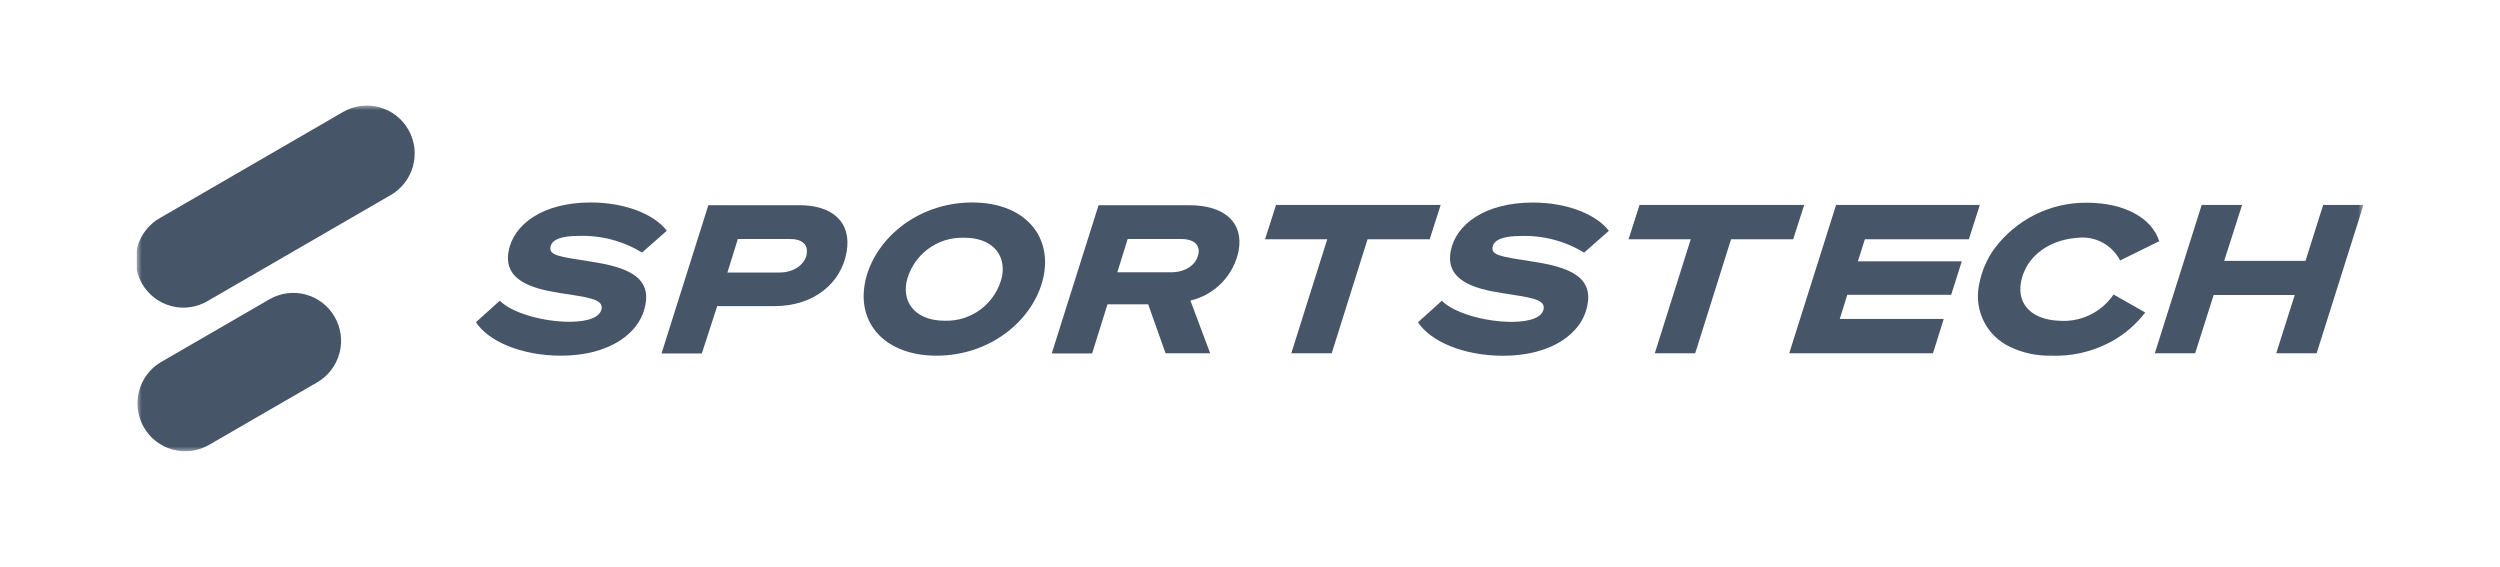 <svg width="238" height="54" viewBox="0 0 238 54" fill="none" xmlns="http://www.w3.org/2000/svg">
<g clip-path="url(#clip0_3467_3104)">
<mask id="mask0_3467_3104" style="mask-type:luminance" maskUnits="userSpaceOnUse" x="13" y="10" width="212" height="33">
<path d="M225 10H13V43H225V10Z" fill="white"/>
</mask>
<g mask="url(#mask0_3467_3104)">
<path d="M145.64 24.857C142.972 24.446 141.985 24.307 142.087 23.559C142.189 22.811 143.125 22.466 144.785 22.466C146.903 22.395 148.997 22.946 150.808 24.05L153.162 21.975C152.066 20.508 149.368 19.283 145.918 19.283C141.371 19.283 138.556 21.366 138.096 23.962C137.613 26.712 140.362 27.482 142.935 27.893C145.508 28.303 147.124 28.443 146.956 29.403C146.824 30.173 145.801 30.621 143.959 30.643C141.312 30.643 138.388 29.777 137.262 28.633L134.996 30.679C136.137 32.454 139.258 33.869 143.096 33.869C147.687 33.869 150.684 31.743 151.137 28.956C151.7 25.935 148.425 25.289 145.64 24.857Z" fill="#475569"/>
<path d="M76.077 19.533H67.436L62.977 33.65H66.814L68.277 29.147H73.679C77.553 29.147 80.083 26.903 80.594 24.014C81.106 21.125 79.235 19.533 76.077 19.533ZM76.808 24.175C76.64 25.136 75.631 25.943 74.205 25.943H69.249L70.243 22.753H75.141C76.355 22.731 76.947 23.288 76.793 24.153L76.808 24.175Z" fill="#475569"/>
<path d="M92.557 19.275C87.206 19.275 83.054 22.942 82.323 27.041C81.636 30.928 84.399 33.861 89.158 33.861C94.509 33.861 98.662 30.195 99.392 26.095C100.058 22.201 97.316 19.275 92.557 19.275ZM95.401 26.293C95.124 27.532 94.423 28.634 93.42 29.408C92.417 30.183 91.176 30.58 89.911 30.532C87.425 30.532 85.898 29.065 86.292 26.865C86.572 25.63 87.273 24.532 88.274 23.759C89.275 22.987 90.513 22.589 91.775 22.634C94.283 22.612 95.788 24.086 95.401 26.293Z" fill="#475569"/>
<path d="M113.152 19.533H104.584L100.125 33.65H103.97L105.432 28.971H109.307L110.959 33.628H115.206L113.327 28.612C114.465 28.347 115.503 27.759 116.316 26.92C117.13 26.08 117.687 25.023 117.918 23.875C118.394 21.242 116.676 19.533 113.152 19.533ZM114.08 24.19C113.912 25.136 112.955 25.921 111.485 25.921H106.368L107.355 22.753H112.333C113.7 22.731 114.241 23.325 114.095 24.168L114.08 24.19Z" fill="#475569"/>
<path d="M121.479 19.512L120.434 22.775H126.355L122.934 33.628H126.779L130.193 22.775H136.107L137.152 19.512H121.479Z" fill="#475569"/>
<path d="M156.084 19.512L155.039 22.775H160.96L157.539 33.628H161.384L164.798 22.775H170.712L171.758 19.512H156.084Z" fill="#475569"/>
<path d="M187.435 22.775L188.48 19.512H174.795L170.336 33.628H184.021L185.044 30.365H175.146L175.863 28.062H185.753L186.762 24.88H176.871L177.537 22.775H187.435Z" fill="#475569"/>
<path d="M221.165 19.512L219.484 24.836H211.742L213.445 19.512H209.6L205.141 33.628H208.979L210.74 28.084H218.46L216.698 33.628H220.544L225.003 19.512H221.165Z" fill="#475569"/>
<path d="M195.985 30.532C193.653 30.436 191.994 29.153 192.396 26.865C192.464 26.493 192.577 26.131 192.732 25.787C193.536 23.968 195.496 22.773 197.85 22.634C198.653 22.551 199.464 22.713 200.174 23.099C200.885 23.485 201.463 24.077 201.834 24.797L205.555 22.964C204.875 20.764 202.25 19.297 198.654 19.297C196.954 19.284 195.274 19.671 193.75 20.427C192.227 21.184 190.901 22.289 189.881 23.653C189.146 24.663 188.647 25.826 188.419 27.056C188.228 27.937 188.261 28.852 188.517 29.716C188.773 30.58 189.242 31.365 189.881 31.998C190.318 32.423 190.822 32.772 191.373 33.032C192.588 33.606 193.919 33.89 195.262 33.861C197.174 33.937 199.072 33.515 200.774 32.636C202.123 31.942 203.302 30.955 204.224 29.747L201.212 28.038C200.638 28.88 199.852 29.555 198.934 29.992C198.016 30.43 196.999 30.617 195.985 30.532Z" fill="#475569"/>
<path d="M55.956 24.856C53.281 24.445 52.301 24.306 52.396 23.558C52.491 22.81 53.412 22.458 55.101 22.458C57.22 22.389 59.313 22.939 61.125 24.042L63.479 21.967C62.382 20.5 59.677 19.275 56.227 19.275C51.68 19.275 48.865 21.358 48.412 23.954C47.93 26.704 50.671 27.474 53.244 27.885C55.818 28.295 57.44 28.435 57.272 29.395C57.133 30.165 56.117 30.613 54.268 30.635C51.629 30.635 48.705 29.769 47.579 28.625L45.312 30.671C46.446 32.446 49.567 33.861 53.412 33.861C57.996 33.861 60.993 31.735 61.454 28.941C62.017 25.934 58.742 25.289 55.956 24.856Z" fill="#475569"/>
<path d="M15.273 20.728C14.742 21.02 14.275 21.416 13.899 21.892C13.522 22.368 13.245 22.914 13.082 23.499C12.919 24.084 12.874 24.696 12.95 25.298C13.026 25.901 13.221 26.482 13.524 27.008C13.826 27.534 14.231 27.994 14.713 28.361C15.195 28.728 15.746 28.994 16.332 29.145C16.919 29.296 17.529 29.328 18.128 29.238C18.727 29.149 19.302 28.941 19.82 28.626L37.204 18.565C37.721 18.265 38.175 17.867 38.538 17.391C38.902 16.916 39.169 16.373 39.324 15.795C39.479 15.216 39.518 14.612 39.441 14.018C39.363 13.424 39.169 12.851 38.87 12.332C38.572 11.812 38.174 11.357 37.7 10.993C37.227 10.628 36.686 10.36 36.109 10.205C35.532 10.049 34.93 10.01 34.338 10.088C33.745 10.166 33.174 10.36 32.657 10.66L15.273 20.728Z" fill="#475569"/>
<path d="M15.274 34.5C14.258 35.118 13.523 36.112 13.228 37.267C12.933 38.422 13.101 39.648 13.695 40.681C14.29 41.713 15.264 42.471 16.409 42.792C17.554 43.113 18.779 42.972 19.821 42.398L30.195 36.399C31.24 35.794 32.002 34.797 32.315 33.629C32.628 32.459 32.465 31.214 31.861 30.166C31.563 29.646 31.165 29.192 30.692 28.827C30.218 28.462 29.677 28.194 29.1 28.039C27.934 27.725 26.693 27.889 25.648 28.494L15.274 34.5Z" fill="#475569"/>
</g>
</g>
<defs>
<clipPath id="clip0_3467_3104">
<rect width="212" height="33" fill="white" transform="translate(13 10)"/>
</clipPath>
</defs>
</svg>
